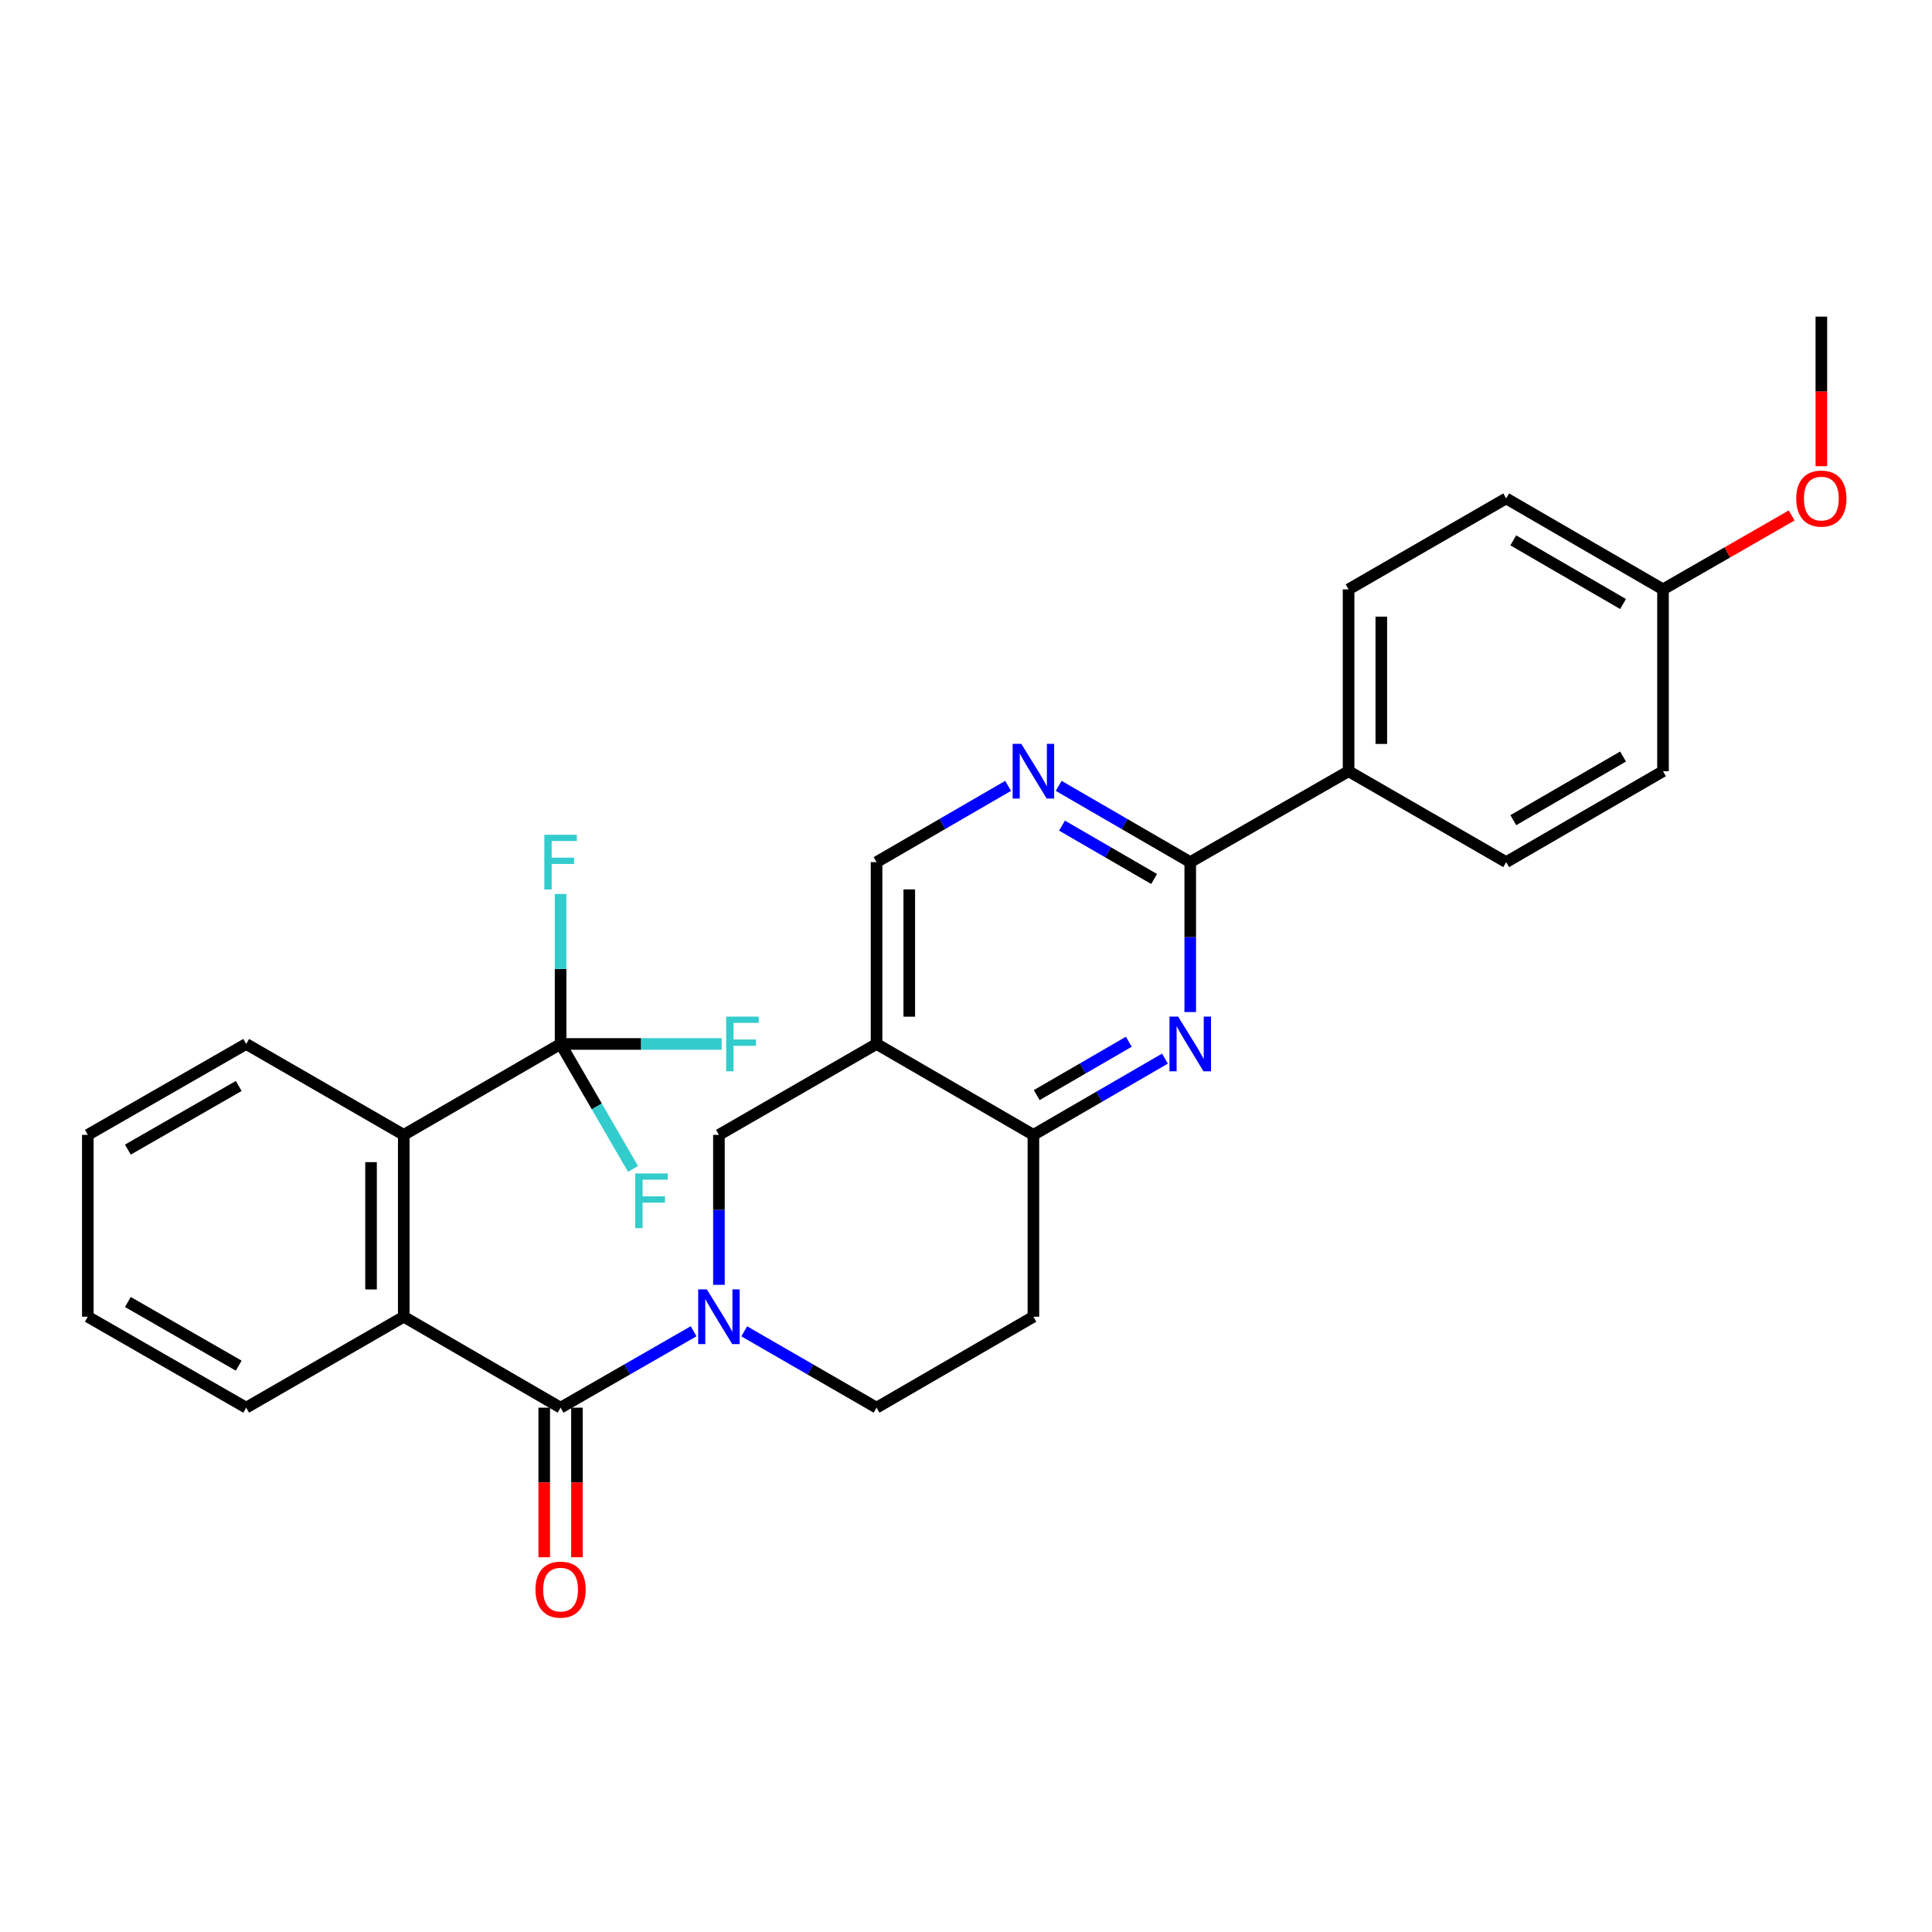 <?xml version='1.0' encoding='iso-8859-1'?>
<svg version='1.1' baseProfile='full'
              xmlns='http://www.w3.org/2000/svg'
                      xmlns:rdkit='http://www.rdkit.org/xml'
                      xmlns:xlink='http://www.w3.org/1999/xlink'
                  xml:space='preserve'
width='1000px' height='1000px' viewBox='0 0 1000 1000'>
<!-- END OF HEADER -->
<rect style='opacity:1.0;fill:#FFFFFF;stroke:none' width='1000' height='1000' x='0' y='0'> </rect>
<path class='bond-0' d='M 359.012,689.062 L 324.587,708.834' style='fill:none;fill-rule:evenodd;stroke:#0000FF;stroke-width:6px;stroke-linecap:butt;stroke-linejoin:miter;stroke-opacity:1' />
<path class='bond-0' d='M 324.587,708.834 L 290.161,728.607' style='fill:none;fill-rule:evenodd;stroke:#000000;stroke-width:6px;stroke-linecap:butt;stroke-linejoin:miter;stroke-opacity:1' />
<path class='bond-9' d='M 372.115,665.023 L 372.115,626.214' style='fill:none;fill-rule:evenodd;stroke:#0000FF;stroke-width:6px;stroke-linecap:butt;stroke-linejoin:miter;stroke-opacity:1' />
<path class='bond-9' d='M 372.115,626.214 L 372.115,587.405' style='fill:none;fill-rule:evenodd;stroke:#000000;stroke-width:6px;stroke-linecap:butt;stroke-linejoin:miter;stroke-opacity:1' />
<path class='bond-11' d='M 385.21,689.091 L 419.456,708.849' style='fill:none;fill-rule:evenodd;stroke:#0000FF;stroke-width:6px;stroke-linecap:butt;stroke-linejoin:miter;stroke-opacity:1' />
<path class='bond-11' d='M 419.456,708.849 L 453.703,728.607' style='fill:none;fill-rule:evenodd;stroke:#000000;stroke-width:6px;stroke-linecap:butt;stroke-linejoin:miter;stroke-opacity:1' />
<path class='bond-3' d='M 290.161,728.607 L 208.987,681.536' style='fill:none;fill-rule:evenodd;stroke:#000000;stroke-width:6px;stroke-linecap:butt;stroke-linejoin:miter;stroke-opacity:1' />
<path class='bond-14' d='M 281.691,728.607 L 281.691,767.317' style='fill:none;fill-rule:evenodd;stroke:#000000;stroke-width:6px;stroke-linecap:butt;stroke-linejoin:miter;stroke-opacity:1' />
<path class='bond-14' d='M 281.691,767.317 L 281.691,806.028' style='fill:none;fill-rule:evenodd;stroke:#FF0000;stroke-width:6px;stroke-linecap:butt;stroke-linejoin:miter;stroke-opacity:1' />
<path class='bond-14' d='M 298.63,728.607 L 298.63,767.317' style='fill:none;fill-rule:evenodd;stroke:#000000;stroke-width:6px;stroke-linecap:butt;stroke-linejoin:miter;stroke-opacity:1' />
<path class='bond-14' d='M 298.63,767.317 L 298.63,806.028' style='fill:none;fill-rule:evenodd;stroke:#FF0000;stroke-width:6px;stroke-linecap:butt;stroke-linejoin:miter;stroke-opacity:1' />
<path class='bond-1' d='M 602.983,547.937 L 568.934,567.671' style='fill:none;fill-rule:evenodd;stroke:#0000FF;stroke-width:6px;stroke-linecap:butt;stroke-linejoin:miter;stroke-opacity:1' />
<path class='bond-1' d='M 568.934,567.671 L 534.886,587.405' style='fill:none;fill-rule:evenodd;stroke:#000000;stroke-width:6px;stroke-linecap:butt;stroke-linejoin:miter;stroke-opacity:1' />
<path class='bond-1' d='M 584.274,539.202 L 560.44,553.016' style='fill:none;fill-rule:evenodd;stroke:#0000FF;stroke-width:6px;stroke-linecap:butt;stroke-linejoin:miter;stroke-opacity:1' />
<path class='bond-1' d='M 560.44,553.016 L 536.606,566.829' style='fill:none;fill-rule:evenodd;stroke:#000000;stroke-width:6px;stroke-linecap:butt;stroke-linejoin:miter;stroke-opacity:1' />
<path class='bond-4' d='M 616.069,523.84 L 616.069,485.036' style='fill:none;fill-rule:evenodd;stroke:#0000FF;stroke-width:6px;stroke-linecap:butt;stroke-linejoin:miter;stroke-opacity:1' />
<path class='bond-4' d='M 616.069,485.036 L 616.069,446.231' style='fill:none;fill-rule:evenodd;stroke:#000000;stroke-width:6px;stroke-linecap:butt;stroke-linejoin:miter;stroke-opacity:1' />
<path class='bond-2' d='M 290.161,540.353 L 208.987,587.405' style='fill:none;fill-rule:evenodd;stroke:#000000;stroke-width:6px;stroke-linecap:butt;stroke-linejoin:miter;stroke-opacity:1' />
<path class='bond-15' d='M 290.161,540.353 L 331.84,540.353' style='fill:none;fill-rule:evenodd;stroke:#000000;stroke-width:6px;stroke-linecap:butt;stroke-linejoin:miter;stroke-opacity:1' />
<path class='bond-15' d='M 331.84,540.353 L 373.519,540.353' style='fill:none;fill-rule:evenodd;stroke:#33CCCC;stroke-width:6px;stroke-linecap:butt;stroke-linejoin:miter;stroke-opacity:1' />
<path class='bond-16' d='M 290.161,540.353 L 308.907,572.692' style='fill:none;fill-rule:evenodd;stroke:#000000;stroke-width:6px;stroke-linecap:butt;stroke-linejoin:miter;stroke-opacity:1' />
<path class='bond-16' d='M 308.907,572.692 L 327.653,605.03' style='fill:none;fill-rule:evenodd;stroke:#33CCCC;stroke-width:6px;stroke-linecap:butt;stroke-linejoin:miter;stroke-opacity:1' />
<path class='bond-17' d='M 290.161,540.353 L 290.161,501.549' style='fill:none;fill-rule:evenodd;stroke:#000000;stroke-width:6px;stroke-linecap:butt;stroke-linejoin:miter;stroke-opacity:1' />
<path class='bond-17' d='M 290.161,501.549 L 290.161,462.744' style='fill:none;fill-rule:evenodd;stroke:#33CCCC;stroke-width:6px;stroke-linecap:butt;stroke-linejoin:miter;stroke-opacity:1' />
<path class='bond-6' d='M 208.987,681.536 L 208.987,587.405' style='fill:none;fill-rule:evenodd;stroke:#000000;stroke-width:6px;stroke-linecap:butt;stroke-linejoin:miter;stroke-opacity:1' />
<path class='bond-6' d='M 192.049,667.416 L 192.049,601.524' style='fill:none;fill-rule:evenodd;stroke:#000000;stroke-width:6px;stroke-linecap:butt;stroke-linejoin:miter;stroke-opacity:1' />
<path class='bond-23' d='M 208.987,681.536 L 127.418,728.607' style='fill:none;fill-rule:evenodd;stroke:#000000;stroke-width:6px;stroke-linecap:butt;stroke-linejoin:miter;stroke-opacity:1' />
<path class='bond-13' d='M 616.069,446.231 L 698.023,399.179' style='fill:none;fill-rule:evenodd;stroke:#000000;stroke-width:6px;stroke-linecap:butt;stroke-linejoin:miter;stroke-opacity:1' />
<path class='bond-30' d='M 616.069,446.231 L 582.02,426.497' style='fill:none;fill-rule:evenodd;stroke:#000000;stroke-width:6px;stroke-linecap:butt;stroke-linejoin:miter;stroke-opacity:1' />
<path class='bond-30' d='M 582.02,426.497 L 547.971,406.764' style='fill:none;fill-rule:evenodd;stroke:#0000FF;stroke-width:6px;stroke-linecap:butt;stroke-linejoin:miter;stroke-opacity:1' />
<path class='bond-30' d='M 597.36,454.966 L 573.526,441.152' style='fill:none;fill-rule:evenodd;stroke:#000000;stroke-width:6px;stroke-linecap:butt;stroke-linejoin:miter;stroke-opacity:1' />
<path class='bond-30' d='M 573.526,441.152 L 549.692,427.339' style='fill:none;fill-rule:evenodd;stroke:#0000FF;stroke-width:6px;stroke-linecap:butt;stroke-linejoin:miter;stroke-opacity:1' />
<path class='bond-5' d='M 453.703,540.353 L 372.115,587.405' style='fill:none;fill-rule:evenodd;stroke:#000000;stroke-width:6px;stroke-linecap:butt;stroke-linejoin:miter;stroke-opacity:1' />
<path class='bond-10' d='M 453.703,540.353 L 453.703,446.231' style='fill:none;fill-rule:evenodd;stroke:#000000;stroke-width:6px;stroke-linecap:butt;stroke-linejoin:miter;stroke-opacity:1' />
<path class='bond-10' d='M 470.641,526.235 L 470.641,460.349' style='fill:none;fill-rule:evenodd;stroke:#000000;stroke-width:6px;stroke-linecap:butt;stroke-linejoin:miter;stroke-opacity:1' />
<path class='bond-29' d='M 453.703,540.353 L 534.886,587.405' style='fill:none;fill-rule:evenodd;stroke:#000000;stroke-width:6px;stroke-linecap:butt;stroke-linejoin:miter;stroke-opacity:1' />
<path class='bond-24' d='M 208.987,587.405 L 127.418,540.353' style='fill:none;fill-rule:evenodd;stroke:#000000;stroke-width:6px;stroke-linecap:butt;stroke-linejoin:miter;stroke-opacity:1' />
<path class='bond-7' d='M 534.886,587.405 L 534.886,681.536' style='fill:none;fill-rule:evenodd;stroke:#000000;stroke-width:6px;stroke-linecap:butt;stroke-linejoin:miter;stroke-opacity:1' />
<path class='bond-8' d='M 521.8,406.764 L 487.751,426.497' style='fill:none;fill-rule:evenodd;stroke:#0000FF;stroke-width:6px;stroke-linecap:butt;stroke-linejoin:miter;stroke-opacity:1' />
<path class='bond-8' d='M 487.751,426.497 L 453.703,446.231' style='fill:none;fill-rule:evenodd;stroke:#000000;stroke-width:6px;stroke-linecap:butt;stroke-linejoin:miter;stroke-opacity:1' />
<path class='bond-12' d='M 453.703,728.607 L 534.886,681.536' style='fill:none;fill-rule:evenodd;stroke:#000000;stroke-width:6px;stroke-linecap:butt;stroke-linejoin:miter;stroke-opacity:1' />
<path class='bond-18' d='M 698.023,399.179 L 698.023,305.048' style='fill:none;fill-rule:evenodd;stroke:#000000;stroke-width:6px;stroke-linecap:butt;stroke-linejoin:miter;stroke-opacity:1' />
<path class='bond-18' d='M 714.962,385.06 L 714.962,319.168' style='fill:none;fill-rule:evenodd;stroke:#000000;stroke-width:6px;stroke-linecap:butt;stroke-linejoin:miter;stroke-opacity:1' />
<path class='bond-19' d='M 698.023,399.179 L 779.592,446.231' style='fill:none;fill-rule:evenodd;stroke:#000000;stroke-width:6px;stroke-linecap:butt;stroke-linejoin:miter;stroke-opacity:1' />
<path class='bond-22' d='M 698.023,305.048 L 779.592,257.977' style='fill:none;fill-rule:evenodd;stroke:#000000;stroke-width:6px;stroke-linecap:butt;stroke-linejoin:miter;stroke-opacity:1' />
<path class='bond-21' d='M 779.592,446.231 L 860.765,399.179' style='fill:none;fill-rule:evenodd;stroke:#000000;stroke-width:6px;stroke-linecap:butt;stroke-linejoin:miter;stroke-opacity:1' />
<path class='bond-21' d='M 783.273,424.519 L 840.095,391.582' style='fill:none;fill-rule:evenodd;stroke:#000000;stroke-width:6px;stroke-linecap:butt;stroke-linejoin:miter;stroke-opacity:1' />
<path class='bond-20' d='M 860.765,305.048 L 860.765,399.179' style='fill:none;fill-rule:evenodd;stroke:#000000;stroke-width:6px;stroke-linecap:butt;stroke-linejoin:miter;stroke-opacity:1' />
<path class='bond-25' d='M 860.765,305.048 L 894.066,285.924' style='fill:none;fill-rule:evenodd;stroke:#000000;stroke-width:6px;stroke-linecap:butt;stroke-linejoin:miter;stroke-opacity:1' />
<path class='bond-25' d='M 894.066,285.924 L 927.366,266.8' style='fill:none;fill-rule:evenodd;stroke:#FF0000;stroke-width:6px;stroke-linecap:butt;stroke-linejoin:miter;stroke-opacity:1' />
<path class='bond-32' d='M 860.765,305.048 L 779.592,257.977' style='fill:none;fill-rule:evenodd;stroke:#000000;stroke-width:6px;stroke-linecap:butt;stroke-linejoin:miter;stroke-opacity:1' />
<path class='bond-32' d='M 840.092,312.64 L 783.271,279.691' style='fill:none;fill-rule:evenodd;stroke:#000000;stroke-width:6px;stroke-linecap:butt;stroke-linejoin:miter;stroke-opacity:1' />
<path class='bond-27' d='M 127.418,728.607 L 45.455,681.536' style='fill:none;fill-rule:evenodd;stroke:#000000;stroke-width:6px;stroke-linecap:butt;stroke-linejoin:miter;stroke-opacity:1' />
<path class='bond-27' d='M 123.559,706.857 L 66.185,673.908' style='fill:none;fill-rule:evenodd;stroke:#000000;stroke-width:6px;stroke-linecap:butt;stroke-linejoin:miter;stroke-opacity:1' />
<path class='bond-31' d='M 127.418,540.353 L 45.455,587.405' style='fill:none;fill-rule:evenodd;stroke:#000000;stroke-width:6px;stroke-linecap:butt;stroke-linejoin:miter;stroke-opacity:1' />
<path class='bond-31' d='M 123.557,562.101 L 66.182,595.037' style='fill:none;fill-rule:evenodd;stroke:#000000;stroke-width:6px;stroke-linecap:butt;stroke-linejoin:miter;stroke-opacity:1' />
<path class='bond-26' d='M 942.729,241.305 L 942.729,202.594' style='fill:none;fill-rule:evenodd;stroke:#FF0000;stroke-width:6px;stroke-linecap:butt;stroke-linejoin:miter;stroke-opacity:1' />
<path class='bond-26' d='M 942.729,202.594 L 942.729,163.884' style='fill:none;fill-rule:evenodd;stroke:#000000;stroke-width:6px;stroke-linecap:butt;stroke-linejoin:miter;stroke-opacity:1' />
<path class='bond-28' d='M 45.455,681.536 L 45.455,587.405' style='fill:none;fill-rule:evenodd;stroke:#000000;stroke-width:6px;stroke-linecap:butt;stroke-linejoin:miter;stroke-opacity:1' />
<path  class='atom-0' d='M 365.855 667.376
L 375.135 682.376
Q 376.055 683.856, 377.535 686.536
Q 379.015 689.216, 379.095 689.376
L 379.095 667.376
L 382.855 667.376
L 382.855 695.696
L 378.975 695.696
L 369.015 679.296
Q 367.855 677.376, 366.615 675.176
Q 365.415 672.976, 365.055 672.296
L 365.055 695.696
L 361.375 695.696
L 361.375 667.376
L 365.855 667.376
' fill='#0000FF'/>
<path  class='atom-2' d='M 609.809 526.193
L 619.089 541.193
Q 620.009 542.673, 621.489 545.353
Q 622.969 548.033, 623.049 548.193
L 623.049 526.193
L 626.809 526.193
L 626.809 554.513
L 622.929 554.513
L 612.969 538.113
Q 611.809 536.193, 610.569 533.993
Q 609.369 531.793, 609.009 531.113
L 609.009 554.513
L 605.329 554.513
L 605.329 526.193
L 609.809 526.193
' fill='#0000FF'/>
<path  class='atom-9' d='M 528.626 385.019
L 537.906 400.019
Q 538.826 401.499, 540.306 404.179
Q 541.786 406.859, 541.866 407.019
L 541.866 385.019
L 545.626 385.019
L 545.626 413.339
L 541.746 413.339
L 531.786 396.939
Q 530.626 395.019, 529.386 392.819
Q 528.186 390.619, 527.826 389.939
L 527.826 413.339
L 524.146 413.339
L 524.146 385.019
L 528.626 385.019
' fill='#0000FF'/>
<path  class='atom-15' d='M 277.161 822.781
Q 277.161 815.981, 280.521 812.181
Q 283.881 808.381, 290.161 808.381
Q 296.441 808.381, 299.801 812.181
Q 303.161 815.981, 303.161 822.781
Q 303.161 829.661, 299.761 833.581
Q 296.361 837.461, 290.161 837.461
Q 283.921 837.461, 280.521 833.581
Q 277.161 829.701, 277.161 822.781
M 290.161 834.261
Q 294.481 834.261, 296.801 831.381
Q 299.161 828.461, 299.161 822.781
Q 299.161 817.221, 296.801 814.421
Q 294.481 811.581, 290.161 811.581
Q 285.841 811.581, 283.481 814.381
Q 281.161 817.181, 281.161 822.781
Q 281.161 828.501, 283.481 831.381
Q 285.841 834.261, 290.161 834.261
' fill='#FF0000'/>
<path  class='atom-16' d='M 375.872 526.193
L 392.712 526.193
L 392.712 529.433
L 379.672 529.433
L 379.672 538.033
L 391.272 538.033
L 391.272 541.313
L 379.672 541.313
L 379.672 554.513
L 375.872 554.513
L 375.872 526.193
' fill='#33CCCC'/>
<path  class='atom-17' d='M 328.802 607.376
L 345.642 607.376
L 345.642 610.616
L 332.602 610.616
L 332.602 619.216
L 344.202 619.216
L 344.202 622.496
L 332.602 622.496
L 332.602 635.696
L 328.802 635.696
L 328.802 607.376
' fill='#33CCCC'/>
<path  class='atom-18' d='M 281.741 432.071
L 298.581 432.071
L 298.581 435.311
L 285.541 435.311
L 285.541 443.911
L 297.141 443.911
L 297.141 447.191
L 285.541 447.191
L 285.541 460.391
L 281.741 460.391
L 281.741 432.071
' fill='#33CCCC'/>
<path  class='atom-26' d='M 929.729 258.057
Q 929.729 251.257, 933.089 247.457
Q 936.449 243.657, 942.729 243.657
Q 949.009 243.657, 952.369 247.457
Q 955.729 251.257, 955.729 258.057
Q 955.729 264.937, 952.329 268.857
Q 948.929 272.737, 942.729 272.737
Q 936.489 272.737, 933.089 268.857
Q 929.729 264.977, 929.729 258.057
M 942.729 269.537
Q 947.049 269.537, 949.369 266.657
Q 951.729 263.737, 951.729 258.057
Q 951.729 252.497, 949.369 249.697
Q 947.049 246.857, 942.729 246.857
Q 938.409 246.857, 936.049 249.657
Q 933.729 252.457, 933.729 258.057
Q 933.729 263.777, 936.049 266.657
Q 938.409 269.537, 942.729 269.537
' fill='#FF0000'/>
</svg>
